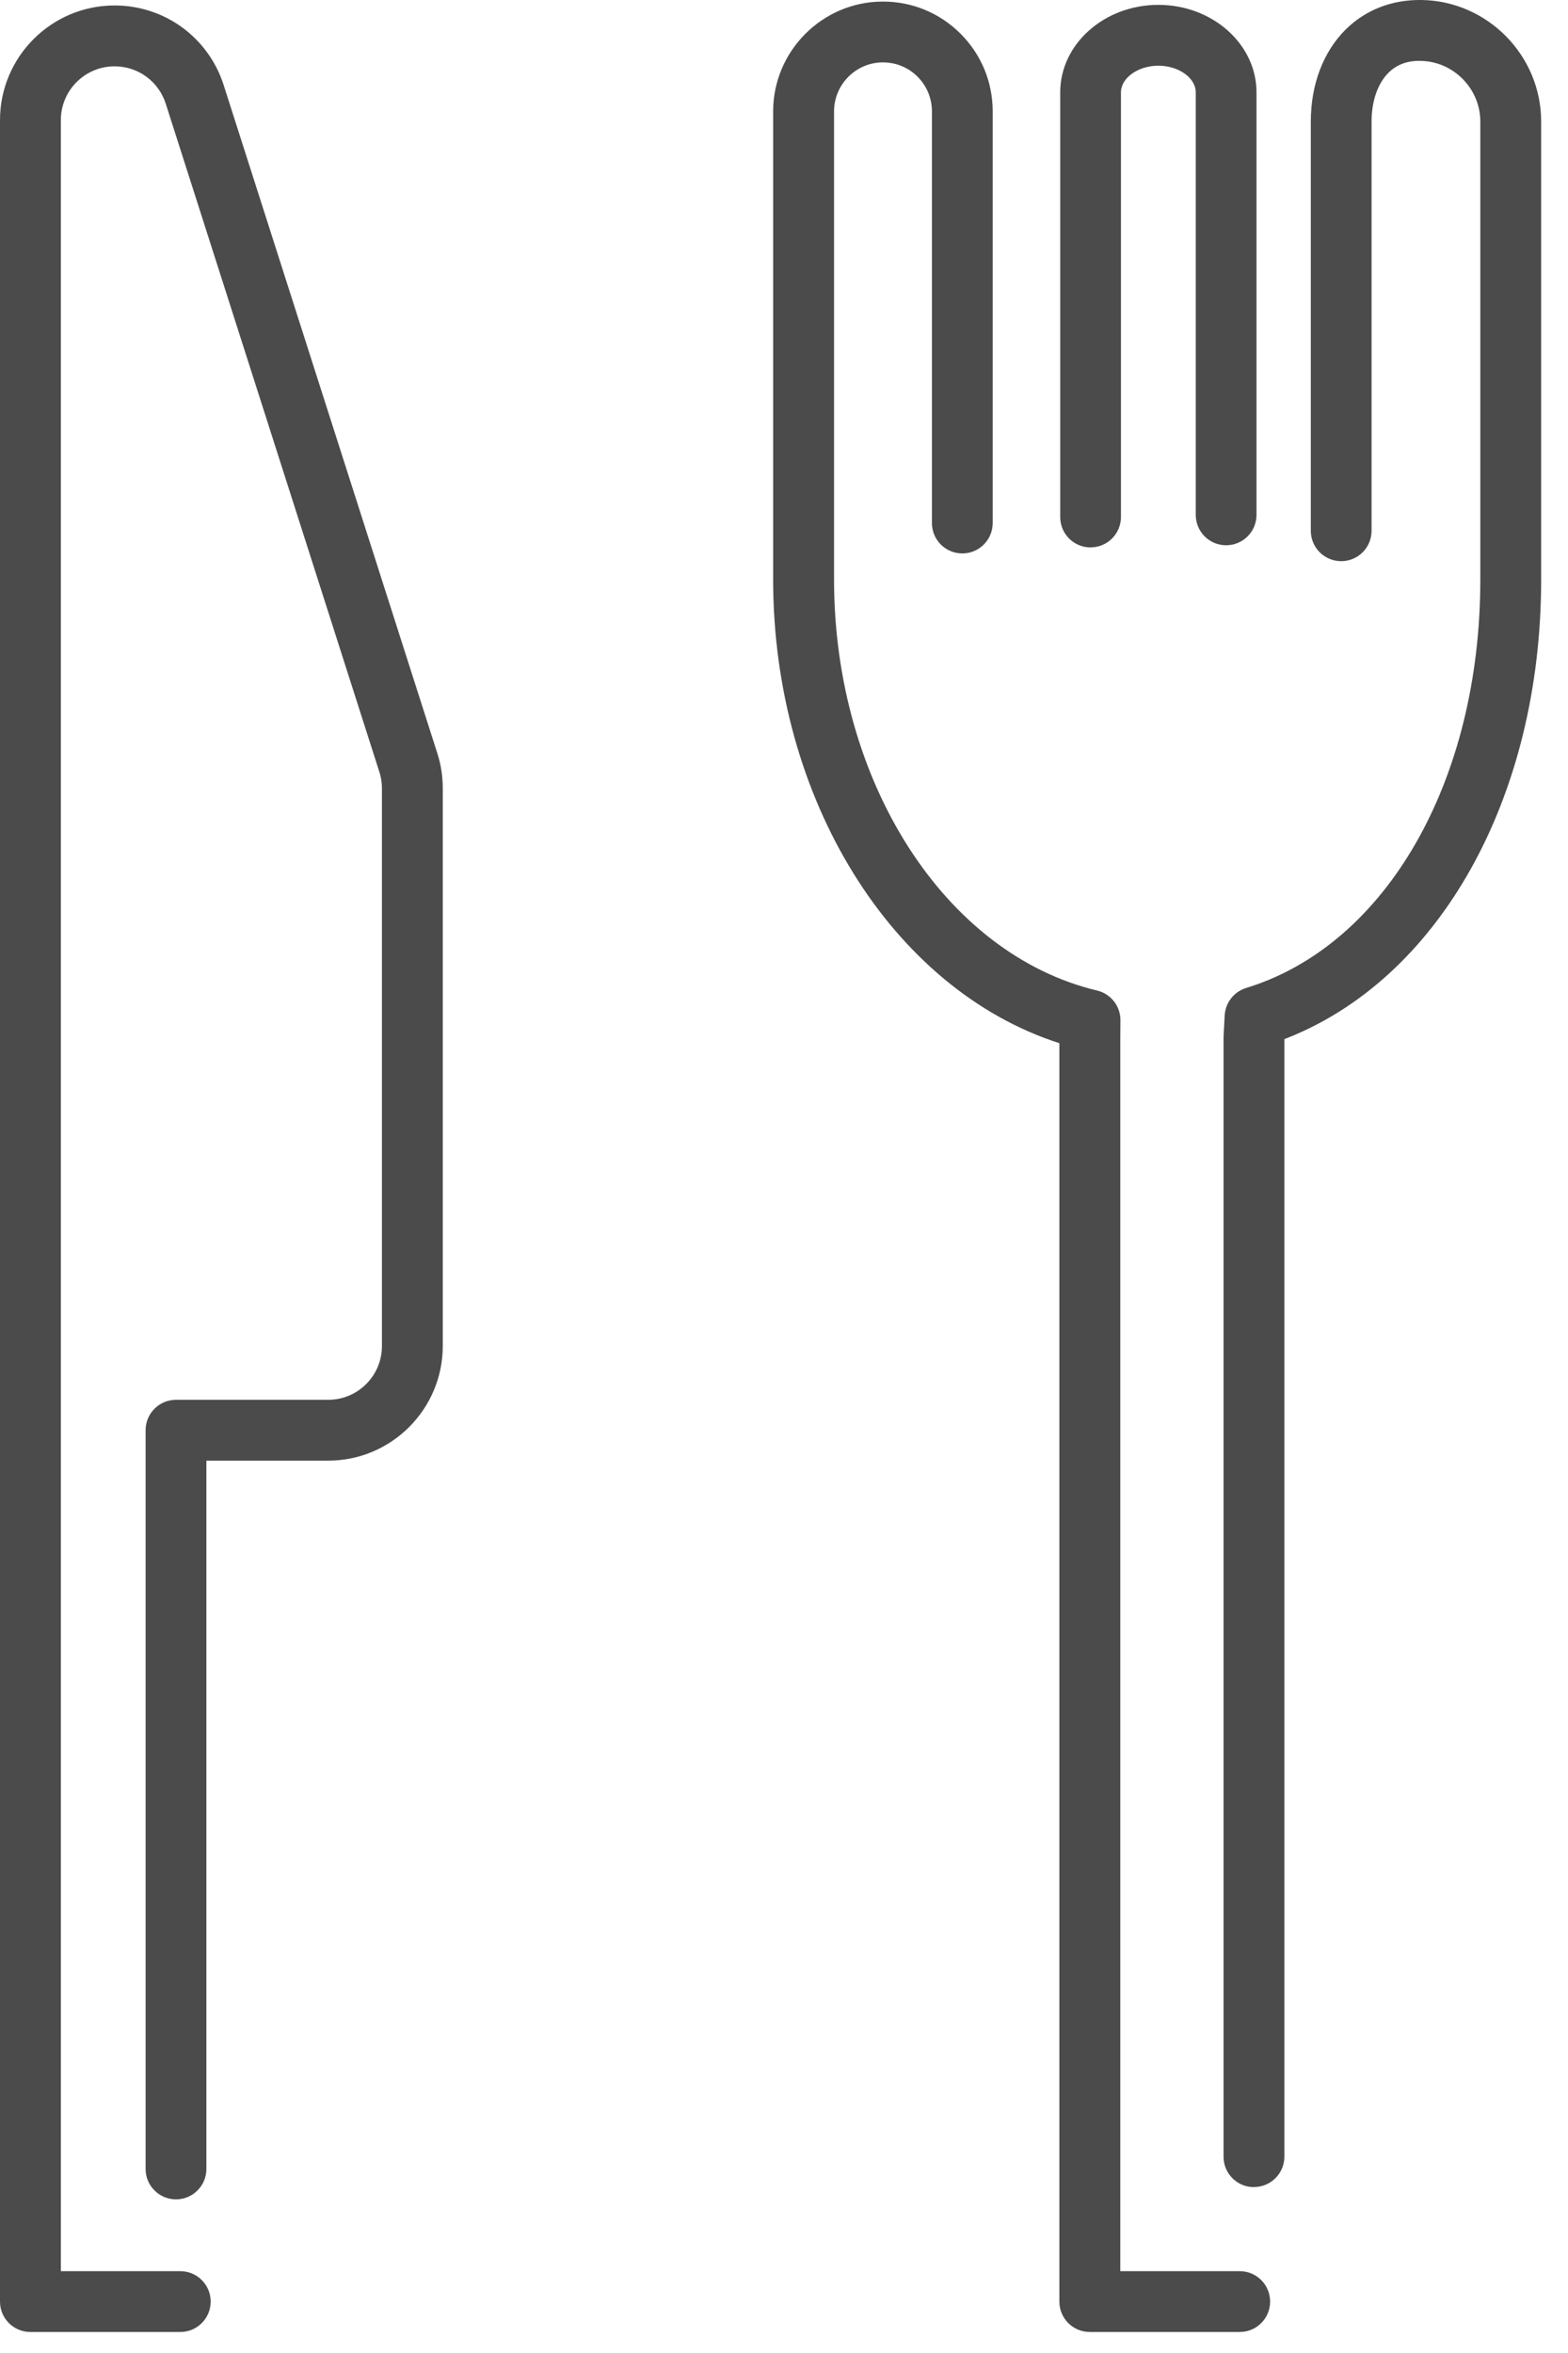 <svg width="50" height="75" viewBox="0 0 50 75" fill="none" xmlns="http://www.w3.org/2000/svg">
<path d="M34.776 17.449C34.241 17.449 33.808 17.016 33.808 16.48V2.944C33.808 1.405 35.212 0.155 36.937 0.155C38.663 0.155 40.067 1.407 40.067 2.944V16.411C40.067 16.947 39.634 17.38 39.098 17.38C38.563 17.38 38.13 16.947 38.13 16.411V2.944C38.13 2.483 37.583 2.094 36.937 2.094C36.292 2.094 35.745 2.483 35.745 2.944V16.477C35.745 17.013 35.312 17.447 34.776 17.447V17.449Z" fill="#4B4B4B"/>
<path d="M39.528 74.33H34.75C34.215 74.33 33.781 73.897 33.781 73.361V33.251C28.447 31.536 24.654 25.468 24.654 18.473V3.55C24.654 1.633 26.213 0.062 28.133 0.05H28.156C29.086 0.05 29.961 0.411 30.622 1.067C31.288 1.729 31.655 2.611 31.655 3.55V16.671C31.655 17.207 31.221 17.64 30.686 17.64C30.15 17.64 29.717 17.207 29.717 16.671V3.55C29.717 3.131 29.553 2.739 29.257 2.442C28.963 2.15 28.573 1.989 28.156 1.989H28.146C27.292 1.993 26.596 2.693 26.596 3.55V18.473C26.596 24.903 30.123 30.414 34.985 31.573C35.423 31.678 35.733 32.072 35.728 32.524L35.724 33.064V72.392H39.533C40.068 72.392 40.501 72.825 40.501 73.361C40.501 73.897 40.068 74.33 39.533 74.33H39.528Z" fill="#4B4B4B"/>
<path d="M39.984 69.713C39.449 69.713 39.016 69.279 39.016 68.744V33.11C39.016 33.092 39.016 33.076 39.016 33.057L39.052 32.367C39.075 31.961 39.348 31.61 39.736 31.491C44.202 30.125 47.204 24.894 47.204 18.473V3.875C47.204 2.826 46.349 1.957 45.3 1.941C44.881 1.93 44.539 2.059 44.279 2.315C43.935 2.655 43.736 3.222 43.736 3.875V16.918C43.736 17.454 43.303 17.887 42.768 17.887C42.232 17.887 41.799 17.454 41.799 16.918V3.875C41.799 2.689 42.198 1.644 42.918 0.933C43.556 0.308 44.388 -0.013 45.332 0C47.434 0.032 49.144 1.77 49.144 3.872V18.473C49.144 25.448 45.879 31.229 40.956 33.121V33.135V68.741C40.956 69.277 40.522 69.71 39.987 69.71L39.984 69.713Z" fill="#4B4B4B"/>
<path d="M5.747 74.33H0.969C0.433 74.33 0 73.897 0 73.361V3.829C0 1.813 1.639 0.174 3.654 0.174C5.25 0.174 6.647 1.195 7.133 2.714L13.946 24.012C14.062 24.372 14.119 24.746 14.119 25.125V42.901C14.119 44.917 12.48 46.557 10.465 46.557H6.581V69.134C6.581 69.669 6.148 70.103 5.612 70.103C5.076 70.103 4.643 69.669 4.643 69.134V45.588C4.643 45.052 5.076 44.618 5.612 44.618H10.465C11.411 44.618 12.179 43.85 12.179 42.904V25.127C12.179 24.949 12.152 24.773 12.097 24.605L5.286 3.307C5.058 2.593 4.402 2.114 3.654 2.114C2.708 2.114 1.94 2.883 1.94 3.829V72.392H5.749C6.285 72.392 6.718 72.825 6.718 73.361C6.718 73.897 6.285 74.33 5.749 74.33H5.747Z" fill="#4B4B4B"/>
</svg>
